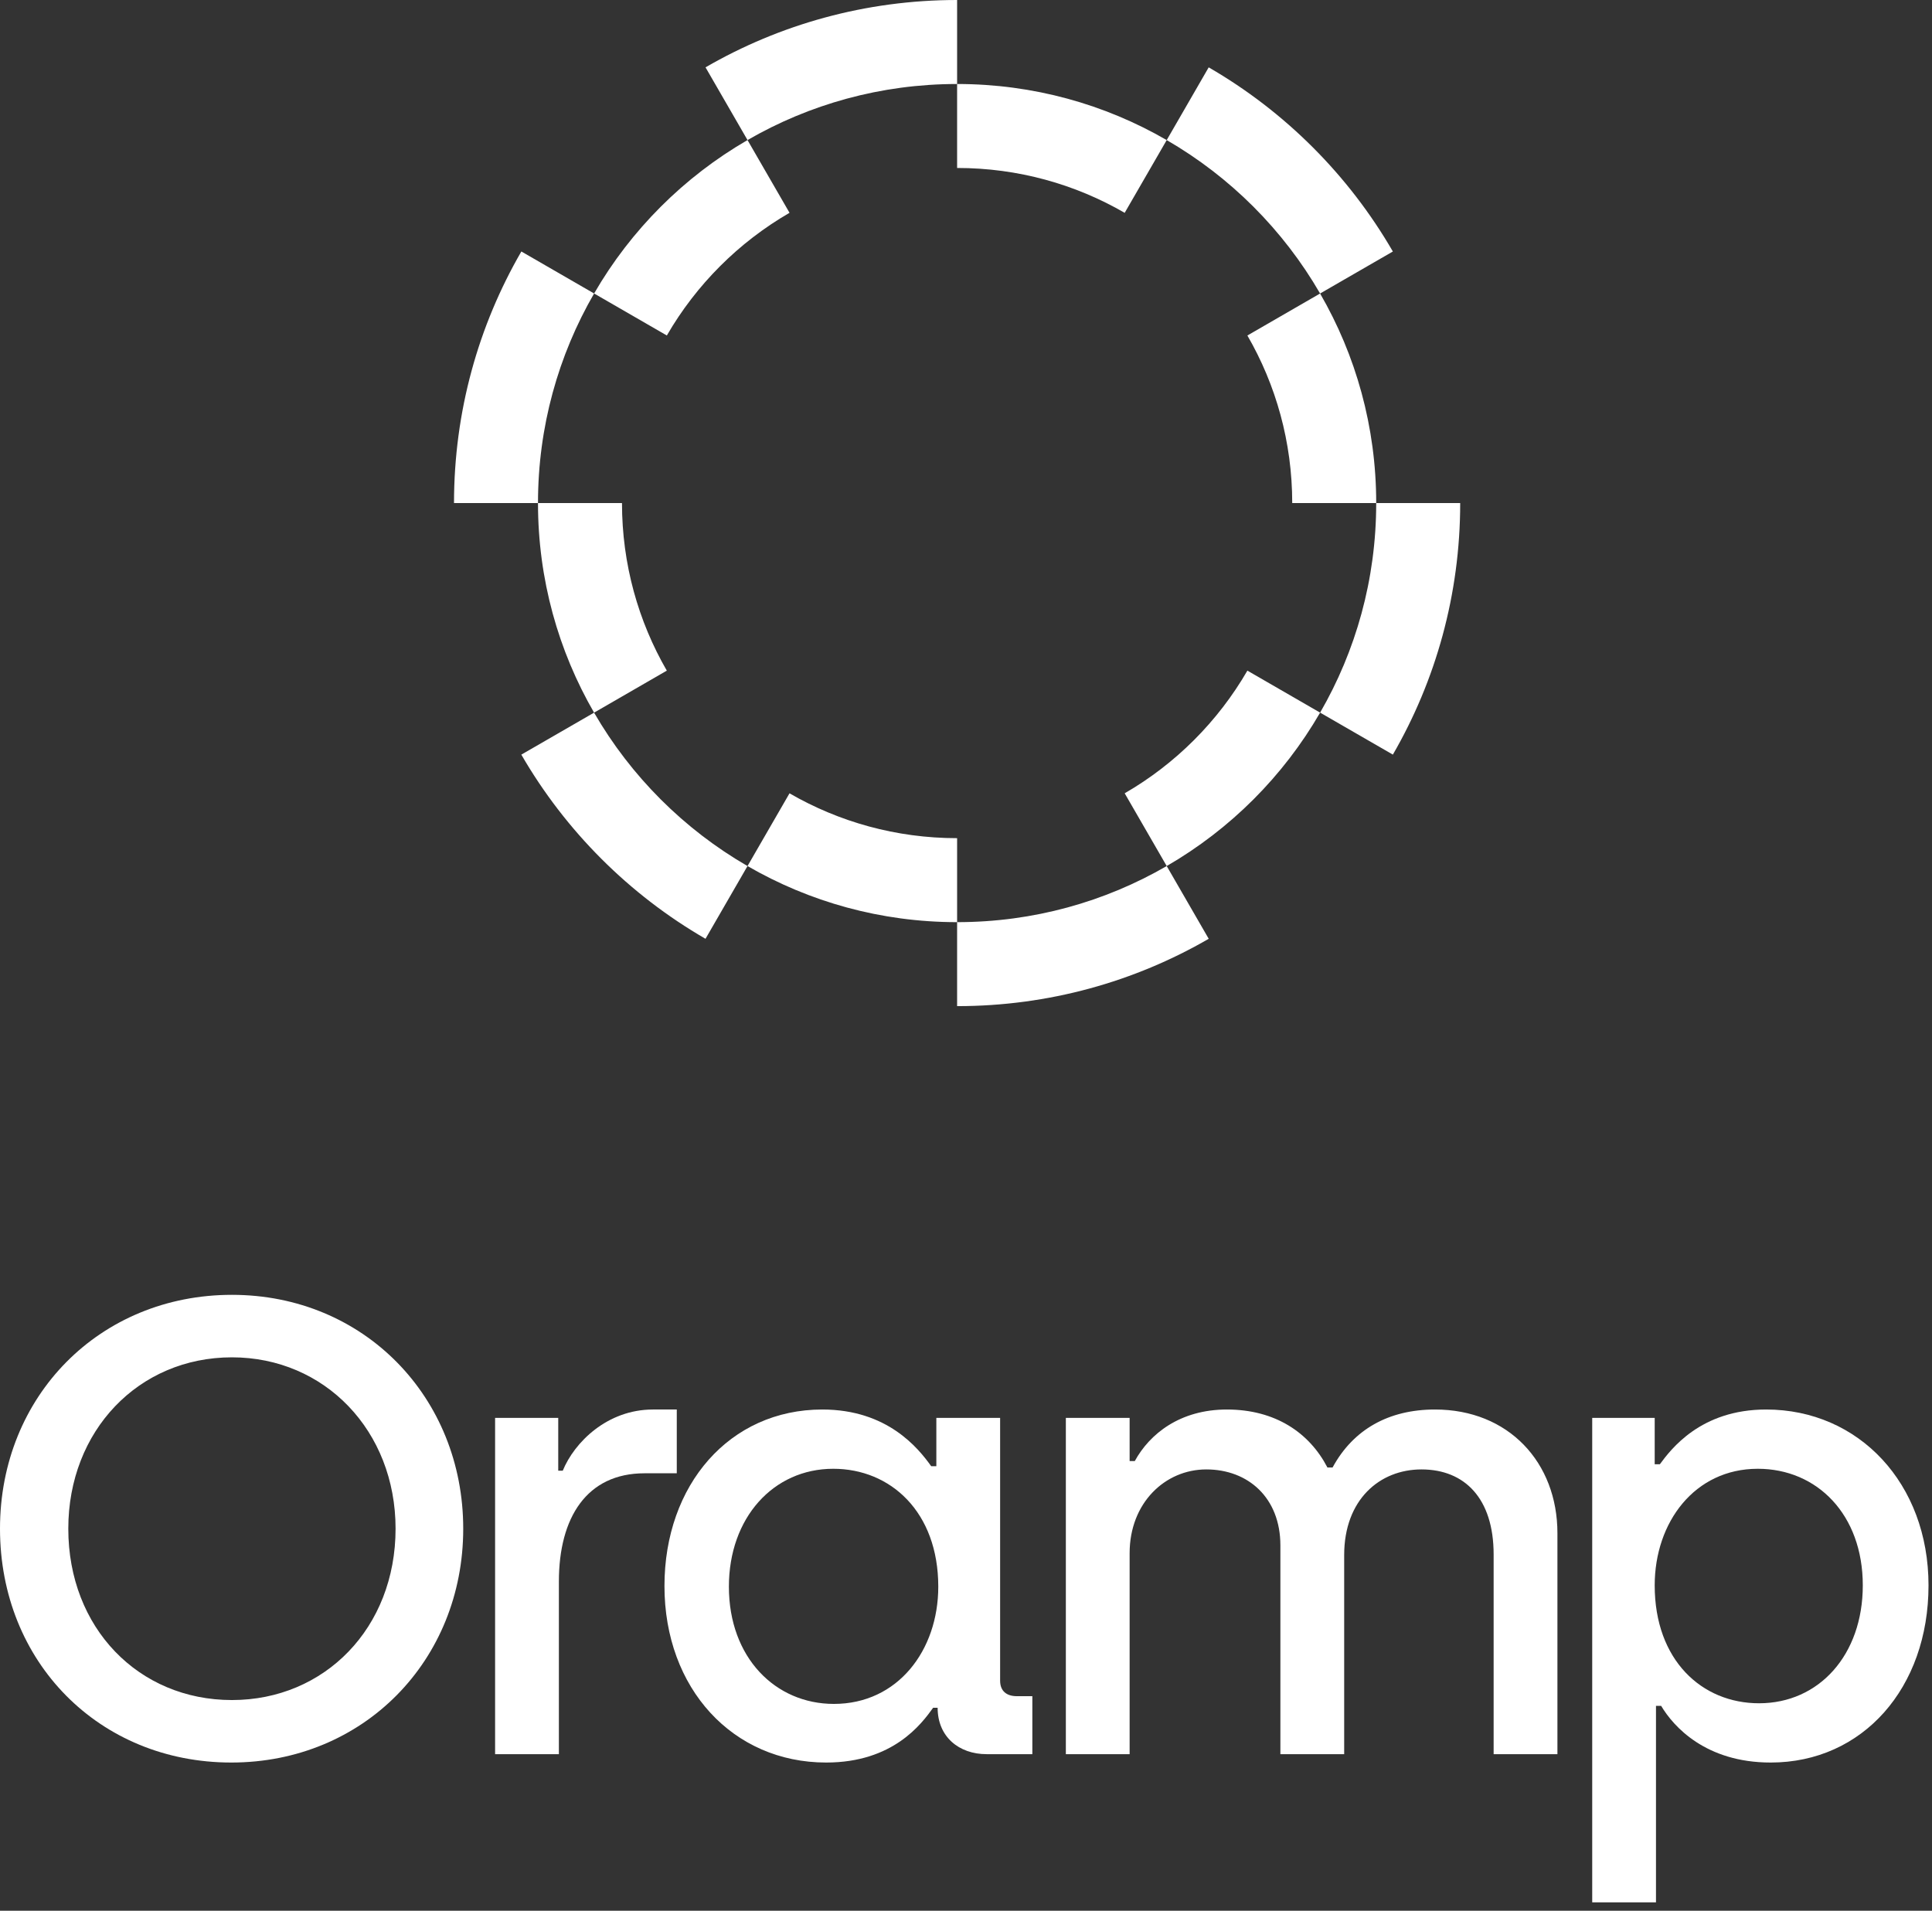 <svg width="183" height="181" viewBox="0 0 183 181" fill="none" xmlns="http://www.w3.org/2000/svg">
<rect x="0" y="0" width="183" height="181" fill="#333333" stroke="none"/>
<g clip-path="url(#clip0_57_48)">
<path d="M130.355 47.654C130.355 54.886 128.421 61.665 125.042 67.505L131.933 71.482C135.989 64.472 138.31 56.336 138.31 47.654H130.355ZM125.04 27.803L131.933 23.824C129.84 20.209 127.287 16.893 124.353 13.959C121.419 11.025 118.105 8.471 114.488 6.381L110.511 13.27C113.523 15.012 116.284 17.139 118.728 19.584C121.171 22.03 123.3 24.791 125.04 27.803ZM122.4 47.654H130.355C130.355 40.422 128.421 33.643 125.04 27.803L118.153 31.781C120.854 36.451 122.4 41.872 122.4 47.654ZM113.102 70.1C111.147 72.055 108.938 73.755 106.531 75.147L110.511 82.038C113.523 80.296 116.284 78.169 118.728 75.726C121.171 73.282 123.3 70.519 125.042 67.505L118.153 63.527C116.759 65.936 115.057 68.145 113.102 70.1ZM90.658 95.308C99.34 95.308 107.48 92.987 114.49 88.929L110.511 82.038C104.671 85.419 97.89 87.353 90.658 87.353V95.308ZM106.531 20.161L110.511 13.27C104.671 9.889 97.89 7.957 90.658 7.957V15.911C96.442 15.911 101.863 17.457 106.531 20.161ZM74.783 75.149L70.805 82.038C76.645 85.419 83.426 87.353 90.658 87.353V79.397C84.874 79.397 79.453 77.85 74.783 75.149ZM90.658 0C81.976 0 73.837 2.321 66.828 6.379L70.805 13.268C76.645 9.889 83.426 7.957 90.658 7.957V0ZM68.212 25.208C70.166 23.253 72.375 21.553 74.785 20.159L70.805 13.268C67.793 15.012 65.031 17.139 62.586 19.584C60.141 22.03 58.014 24.789 56.274 27.801L63.163 31.779C64.557 29.371 66.257 27.163 68.212 25.208ZM56.272 67.507L49.38 71.484C51.473 75.101 54.027 78.417 56.961 81.351C59.895 84.285 63.209 86.838 66.826 88.929L70.805 82.038C67.793 80.298 65.031 78.169 62.586 75.726C60.141 73.282 58.014 70.521 56.272 67.507ZM58.915 47.654H50.959C50.959 54.886 52.893 61.667 56.272 67.507L63.161 63.527C60.461 58.857 58.915 53.436 58.915 47.654ZM49.383 23.822C45.325 30.831 43.004 38.972 43.004 47.654H50.959C50.959 40.42 52.893 33.641 56.274 27.801L49.383 23.822Z" fill="white"/>
</g>
<path d="M21.908 166.96C34.418 166.96 43.877 157.318 43.877 144.808C43.877 132.359 34.479 122.656 21.969 122.656C9.459 122.656 0 132.237 0 144.808C0 157.44 9.398 166.96 21.908 166.96ZM21.969 161.041C13.12 161.041 6.469 154.206 6.469 144.808C6.469 135.532 13.12 128.576 21.969 128.576C30.756 128.576 37.469 135.532 37.469 144.808C37.469 154.206 30.756 161.041 21.969 161.041Z" fill="white"/>
<path d="M46.896 166.167H52.938V149.812C52.938 143.771 55.562 139.56 61.054 139.56H64.105V133.519H61.847C57.514 133.519 54.402 136.631 53.304 139.316H52.877V134.312H46.896V166.167Z" fill="white"/>
<path d="M78.256 166.96C84.602 166.96 87.287 163.299 88.386 161.773H88.813C88.813 164.519 90.827 166.167 93.451 166.167H97.784V160.675H96.319C95.343 160.675 94.732 160.187 94.732 159.21V134.312H88.691V138.889H88.203C86.982 137.18 84.053 133.519 77.89 133.519C69.102 133.519 62.938 140.659 62.938 150.239C62.938 159.942 69.407 166.96 78.256 166.96ZM78.988 161.407C73.435 161.407 69.041 157.013 69.041 150.3C69.041 143.771 73.252 139.133 78.927 139.133C84.358 139.133 88.874 143.222 88.874 150.3C88.874 156.342 85.029 161.407 78.988 161.407Z" fill="white"/>
<path d="M100.958 166.167H106.999V147.127C106.999 142.367 110.356 139.194 114.261 139.194C118.228 139.194 121.279 141.879 121.279 146.395V166.167H127.321V147.31C127.321 142.062 130.677 139.194 134.644 139.194C138.732 139.194 141.478 141.94 141.478 147.249V166.167H147.52V145.235C147.52 138.523 142.882 133.519 135.925 133.519C131.531 133.519 128.175 135.41 126.222 139.011H125.734C124.025 135.716 120.791 133.519 116.214 133.519C111.759 133.519 108.891 135.838 107.488 138.401H106.999V134.312H100.958V166.167Z" fill="white"/>
<path d="M150.815 180.203H156.856V161.59H157.344C158.504 163.543 161.555 166.96 167.719 166.96C176.445 166.96 182.67 159.881 182.67 150.178C182.67 140.537 176.079 133.519 167.291 133.519C161.067 133.519 158.26 137.302 157.222 138.706H156.734V134.312H150.815V180.203ZM166.62 161.346C161.189 161.346 156.734 157.257 156.734 150.178C156.734 144.198 160.518 139.133 166.498 139.133C172.112 139.133 176.445 143.466 176.445 150.178C176.445 156.769 172.295 161.346 166.62 161.346Z" fill="white"/>
<defs>
<clipPath id="clip0_57_48">
<rect width="95.306" height="95.308" fill="white" transform="translate(43)"/>
</clipPath>
</defs>
</svg>
